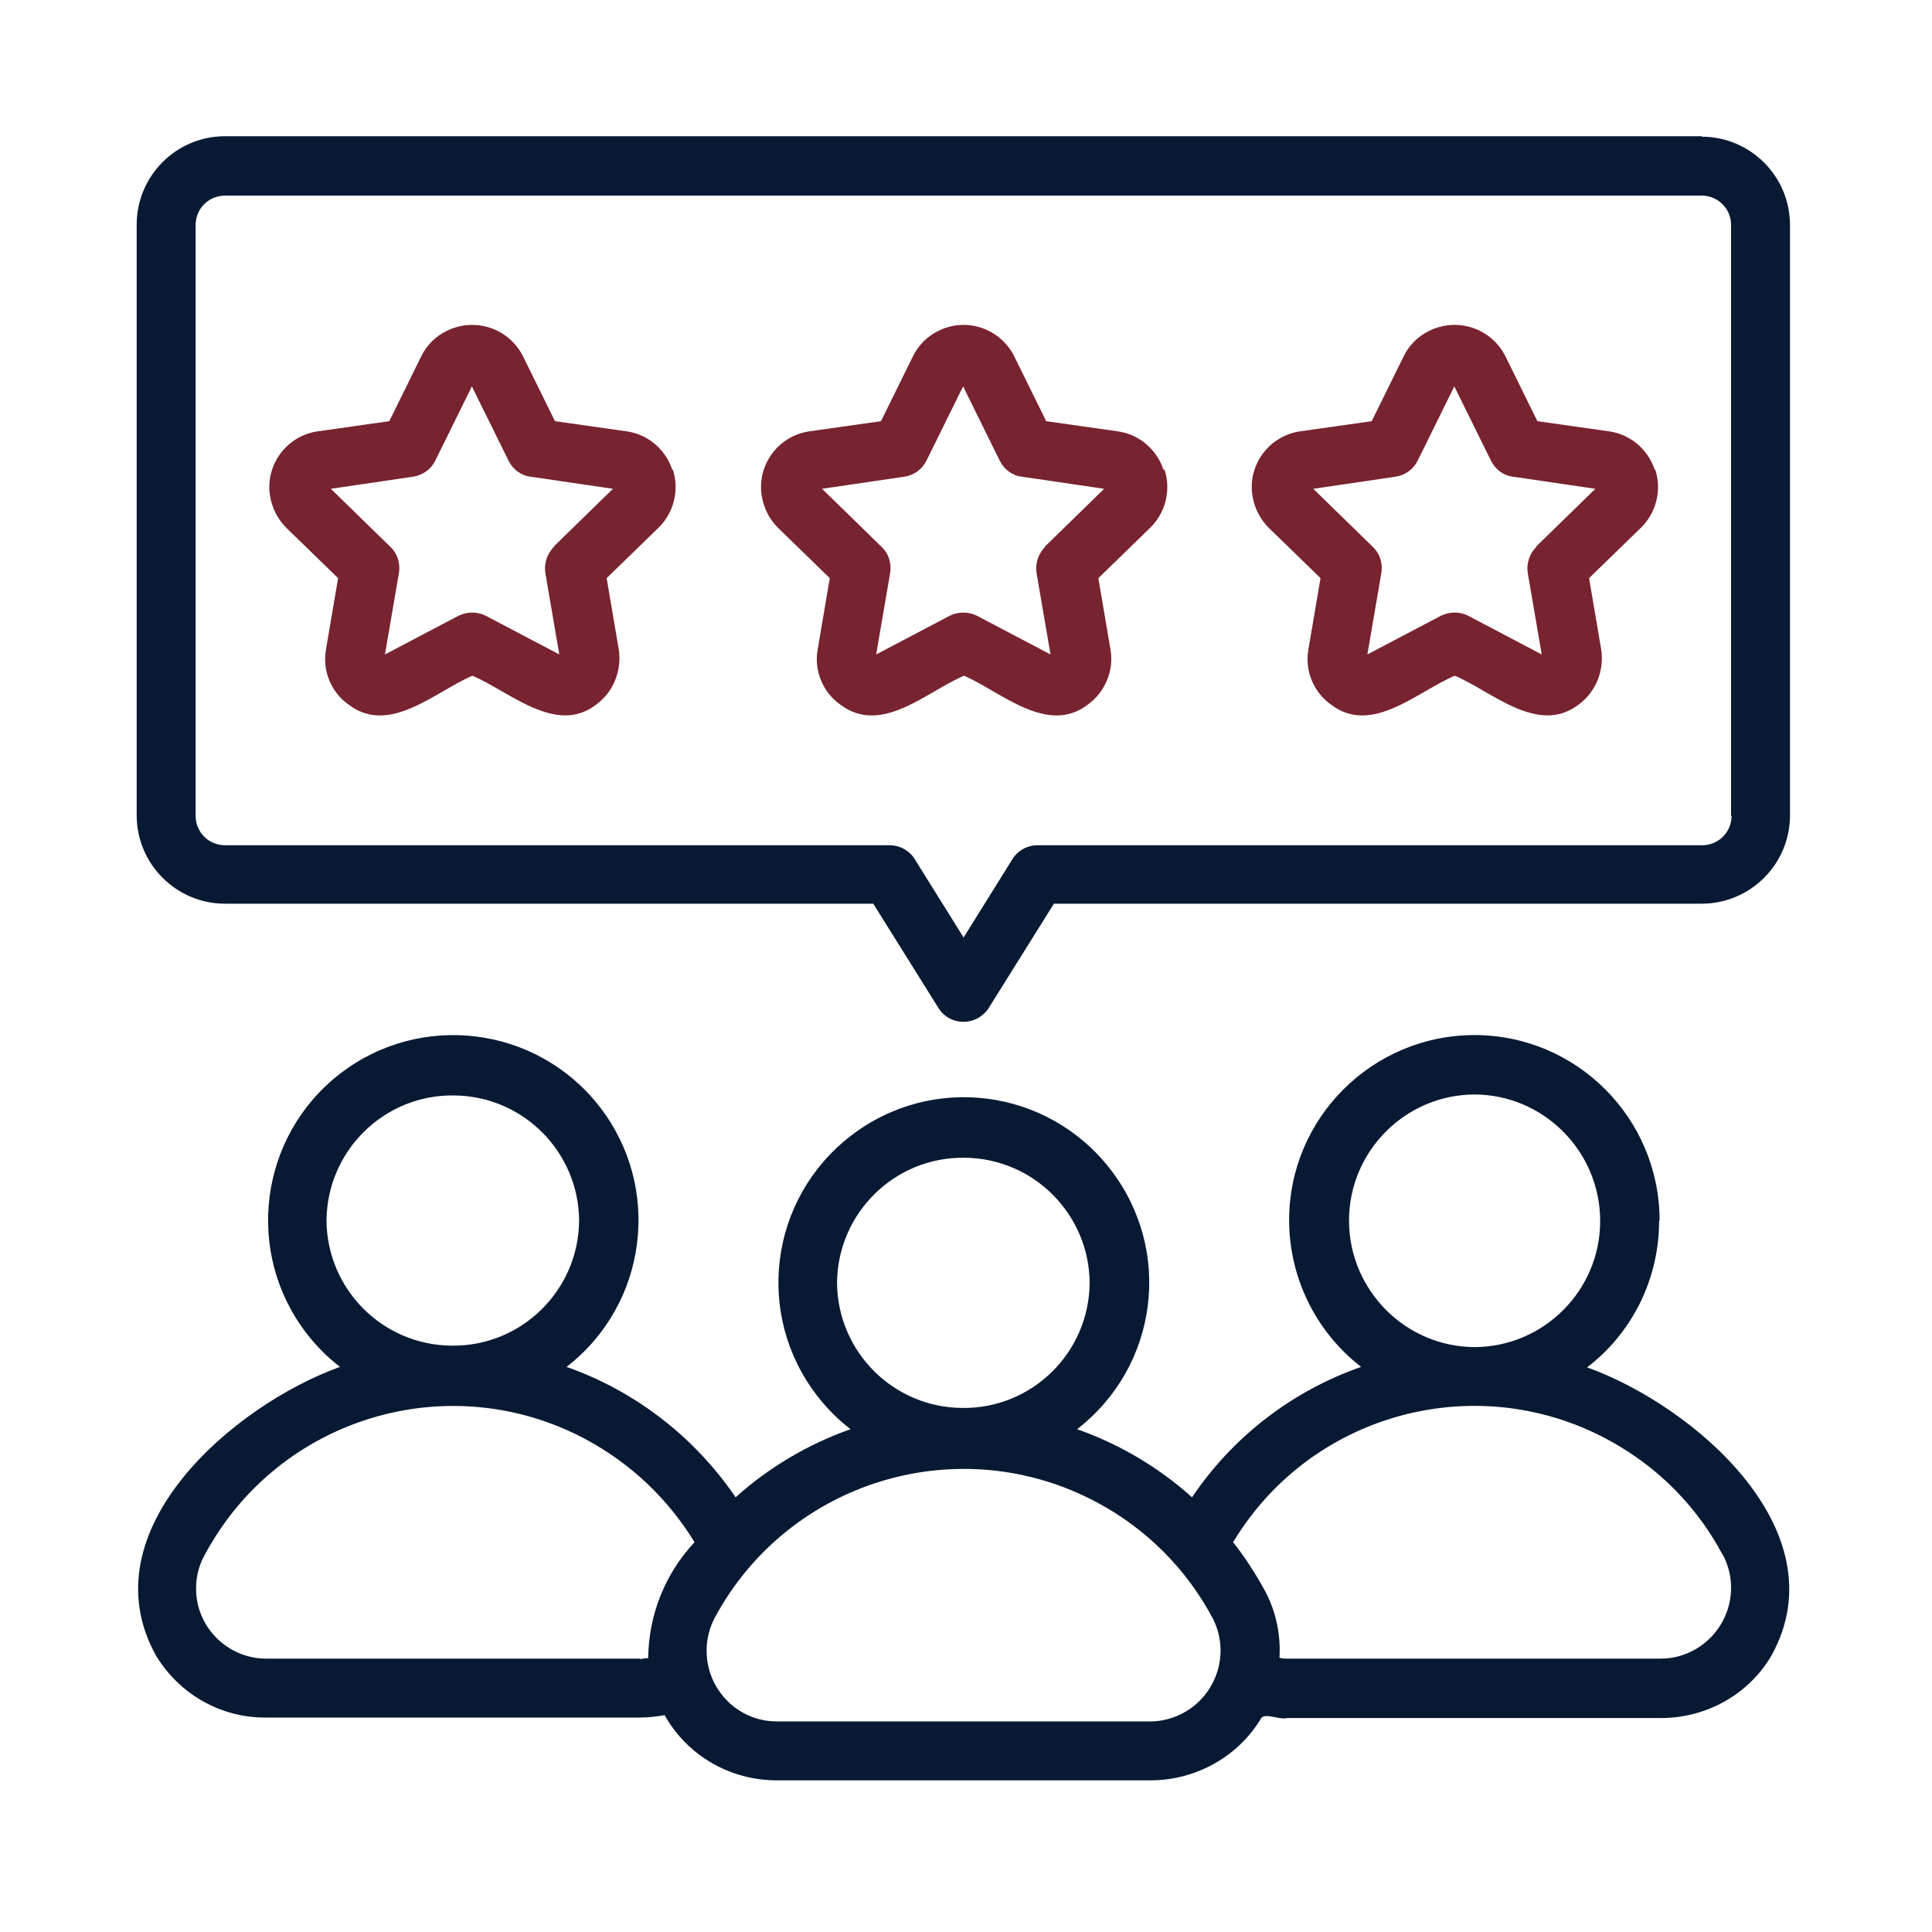 <?xml version="1.0" encoding="UTF-8"?> <svg xmlns="http://www.w3.org/2000/svg" id="Layer_1" version="1.1" viewBox="0 0 400 400"><defs><style> .st0 { fill: #081933; } .st1 { fill: #772330; } </style></defs><path class="st0" d="M352.4,28.2H46.6c-10.1,0-18.3,8.2-18.3,18.3v122.3c0,10.1,8.2,18.3,18.3,18.3h134.2l13.5,21.6c1.8,2.9,5.6,3.7,8.5,1.9.7-.5,1.4-1.1,1.9-1.9l13.5-21.6h73s0,0,0,0h61.1c10.1,0,18.3-8.2,18.3-18.3V46.6c0-10.1-8.2-18.3-18.3-18.3ZM358.5,168.9c0,3.4-2.7,6.1-6.1,6.1h-70.6s0,0,0,0h-67c-2.1,0-4.1,1.1-5.2,2.9l-10.1,16.2-10.1-16.2c-1.1-1.8-3.1-2.9-5.2-2.9H46.6c-3.4,0-6.1-2.7-6.1-6.1V46.6c0-3.4,2.7-6.1,6.1-6.1h305.7c3.4,0,6.1,2.7,6.1,6.1v122.3Z"></path><path class="st0" d="M343.6,252.7c0-21.2-17.2-38.4-38.3-38.4-21.2,0-38.4,17.2-38.4,38.3,0,11.9,5.5,23.1,14.9,30.4-14.3,5-26.6,14.5-35,27-6.9-6.2-15-11-23.8-14.1,16.8-13,19.9-37,6.9-53.8-13-16.8-37-19.9-53.8-6.9-16.8,13-19.9,37-6.9,53.8,2,2.6,4.3,4.9,6.9,6.9-8.8,3.1-16.9,7.9-23.8,14.1-8.5-12.5-20.8-22-35-27,16.8-13,19.8-37.1,6.9-53.8-13-16.8-37.1-19.8-53.8-6.9-16.8,13-19.8,37.1-6.9,53.8,2,2.6,4.3,4.9,6.9,6.9-22,7.9-52.3,33.8-38.2,59.6,4.8,8.1,13.5,13.1,22.9,13h77.4c1.7,0,3.4-.2,5.1-.5,4.7,8.4,13.6,13.5,23.2,13.5h77.4c9.4,0,18.2-4.9,23-13,1.1-.9,3.6.5,5.3.1h77.4c9.4,0,18.2-4.9,22.9-13,14.2-25.8-16.2-51.7-38.2-59.6,9.4-7.2,14.9-18.4,14.9-30.3ZM173.3,265.6c.1-14.4,11.9-26.1,26.4-25.9,14.3.1,25.8,11.7,25.9,25.9-.1,14.4-11.9,26.1-26.4,25.9-14.3-.1-25.8-11.7-25.9-25.9ZM67.6,252.7c.1-14.4,11.9-26.1,26.4-25.9,14.3.1,25.8,11.7,25.9,25.9-.1,14.4-11.9,26.1-26.4,25.9-14.3-.1-25.8-11.7-25.9-25.9ZM132.5,343.4H55.1c-8,0-14.6-6.6-14.5-14.6,0-2.4.6-4.8,1.8-6.9,15.2-28.4,50.5-39.1,78.9-23.9,9.3,5,17,12.3,22.5,21.3-6.1,6.5-9.5,15-9.6,24-.5,0-1.1.1-1.6.2h0ZM238.2,356.4h-77.4c-8.1,0-14.6-6.7-14.5-14.8,0-2.3.6-4.6,1.7-6.7,15.3-28.4,50.7-39.1,79.2-23.8,10.1,5.4,18.4,13.7,23.8,23.8,3.8,7.2,1,16-6.1,19.8-2.1,1.1-4.4,1.7-6.7,1.7h0ZM356.7,321.9c3.8,7.2,1,16-6.1,19.8-2.1,1.1-4.3,1.7-6.7,1.7h-77.4c-.5,0-1.1,0-1.6-.2.3-4.9-.8-9.9-3.2-14.2-1.9-3.4-4-6.7-6.4-9.7,16.6-27.6,52.5-36.5,80.1-19.8,9,5.4,16.4,13.2,21.3,22.5ZM305.4,278.9c-14.4,0-26.1-11.8-26.1-26.2,0-14.3,11.6-26,25.9-26.1,14.4,0,26.1,11.8,26.1,26.2,0,14.3-11.6,26-25.9,26.1Z"></path><path class="st1" d="M240.9,97.3c-1.4-4.3-5.1-7.4-9.5-8l-14.8-2.1-6.6-13.4c-2.9-5.8-9.9-8.2-15.7-5.3-2.3,1.1-4.2,3-5.3,5.3l-6.6,13.4-14.8,2.1c-6.4.9-10.9,6.9-9.9,13.3.4,2.6,1.6,4.9,3.4,6.7l10.7,10.4-2.5,14.7c-.8,4.4,1,8.9,4.7,11.5,8.5,6.4,17.8-2.7,25.6-6,7.6,3.3,17.2,12.4,25.6,6,3.6-2.6,5.5-7.1,4.7-11.5l-2.5-14.7,10.7-10.4c3.2-3.1,4.4-7.8,3-12.1ZM216.4,113.2c-1.4,1.4-2.1,3.4-1.8,5.4l2.9,16.9-15.2-8c-1.8-.9-3.9-.9-5.7,0l-15.2,8,2.9-16.9c.3-2-.3-4-1.8-5.4l-12.3-12,17-2.5c2-.3,3.7-1.5,4.6-3.3l7.6-15.4,7.6,15.4c.9,1.8,2.6,3.1,4.6,3.3l17,2.5-12.3,12Z"></path><path class="st1" d="M139.2,97.3c-1.4-4.3-5.1-7.4-9.5-8l-14.8-2.1-6.6-13.4c-2.9-5.8-9.9-8.2-15.8-5.3-2.3,1.1-4.2,3-5.3,5.3l-6.6,13.4-14.8,2.1c-6.4.9-10.9,6.9-9.9,13.3.4,2.6,1.6,4.9,3.4,6.7l10.7,10.4-2.5,14.7c-.8,4.4,1,8.9,4.7,11.5,8.4,6.4,17.9-2.7,25.6-6,7.6,3.2,17.3,12.4,25.6,6,3.6-2.6,5.4-7.1,4.7-11.5l-2.5-14.7,10.7-10.4c3.2-3.1,4.4-7.8,3-12.1ZM114.7,113.2c-1.4,1.4-2.1,3.4-1.8,5.4l2.9,16.9-15.2-8c-1.8-.9-3.9-.9-5.7,0l-15.2,8,2.9-16.9c.3-2-.3-4-1.8-5.4l-12.3-12,17-2.5c2-.3,3.7-1.5,4.6-3.3l7.6-15.4,7.6,15.4c.9,1.8,2.6,3.1,4.6,3.3l17,2.5-12.3,12Z"></path><path class="st1" d="M342.6,97.3c-1.4-4.3-5.1-7.4-9.5-8l-14.8-2.1-6.6-13.4c-2.9-5.8-9.9-8.2-15.8-5.3-2.3,1.1-4.2,3-5.3,5.3l-6.6,13.4-14.8,2.1c-6.4.9-10.9,6.9-9.9,13.3.4,2.6,1.6,4.9,3.4,6.7l10.7,10.4-2.5,14.7c-.8,4.4,1,8.9,4.7,11.5,8.4,6.4,17.8-2.7,25.6-6,7.6,3.2,17.2,12.4,25.6,6,3.6-2.6,5.4-7.1,4.7-11.5l-2.5-14.7,10.7-10.4c3.2-3.1,4.4-7.8,3-12.1ZM318.1,113.2c-1.4,1.4-2.1,3.4-1.8,5.4l2.9,16.9-15.2-8c-1.8-.9-3.9-.9-5.7,0l-15.2,8,2.9-16.9c.3-2-.3-4-1.8-5.4l-12.3-12,17-2.5c2-.3,3.7-1.5,4.6-3.3l7.6-15.4,7.6,15.4c.9,1.8,2.6,3.1,4.6,3.3l17,2.5-12.3,12Z"></path></svg> 